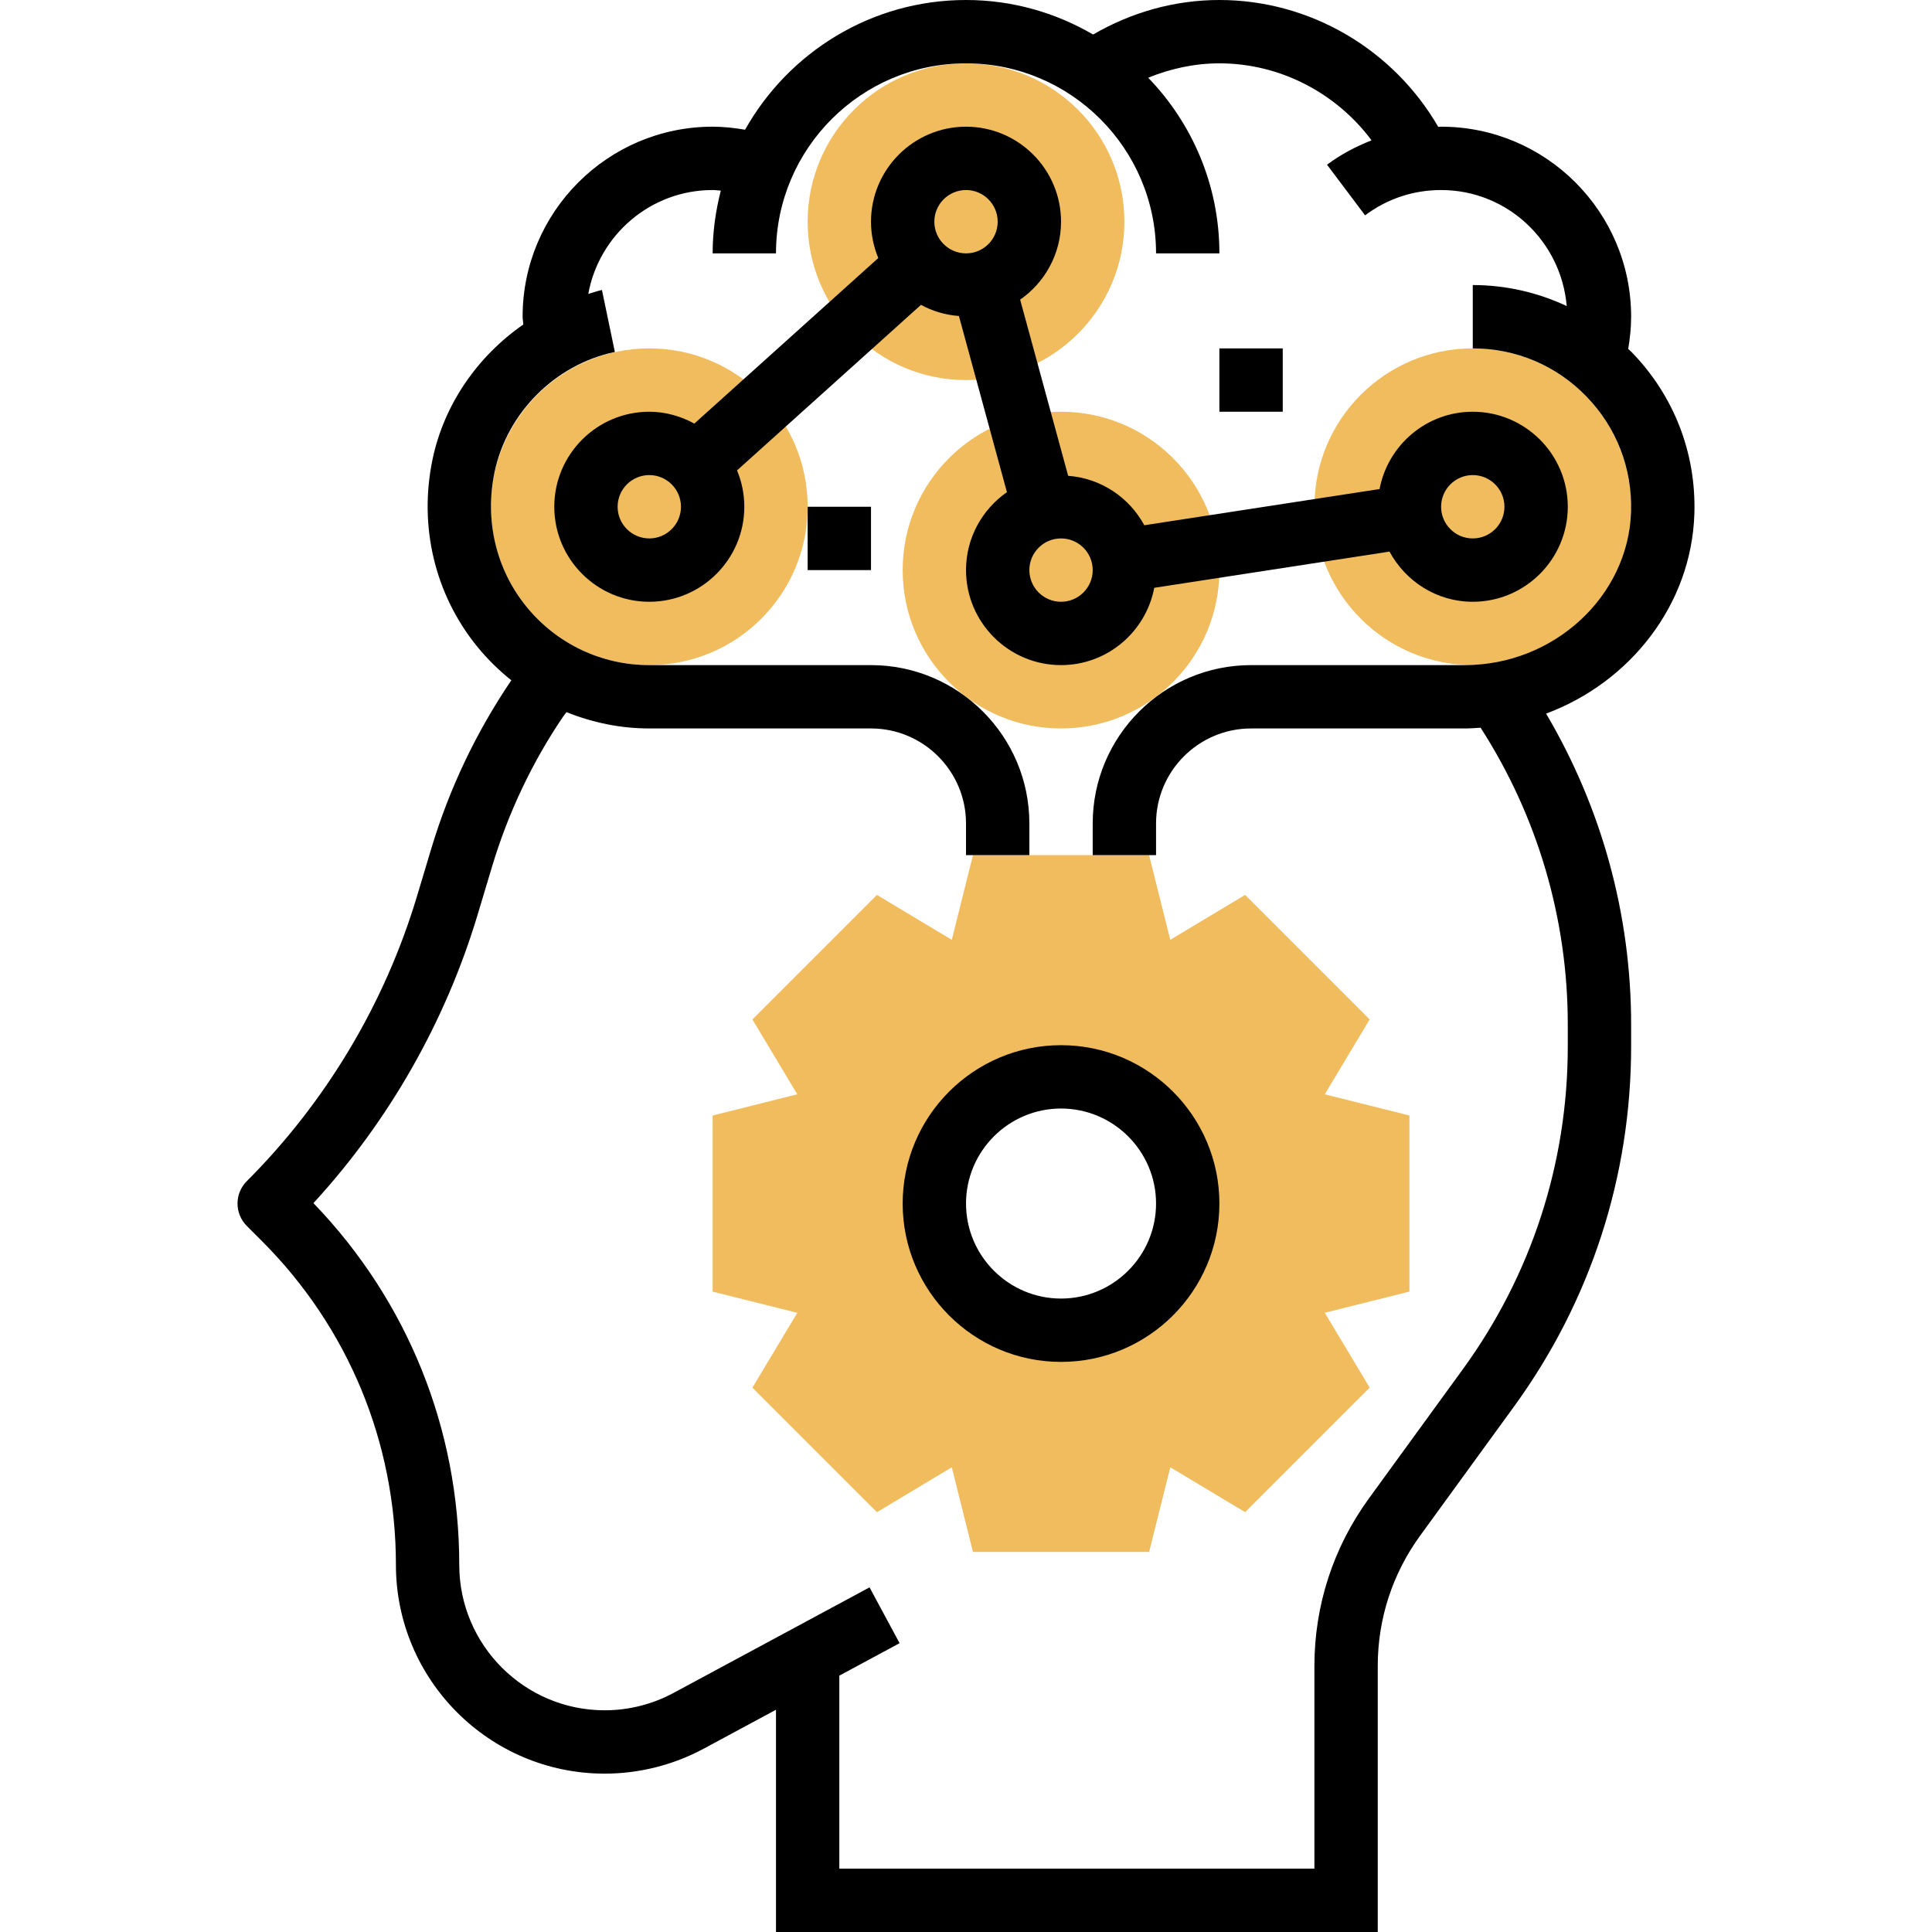 <?xml version="1.0" encoding="iso-8859-1"?>
<!-- Generator: Adobe Illustrator 19.0.0, SVG Export Plug-In . SVG Version: 6.00 Build 0)  -->
<svg version="1.1" id="Capa_1" xmlns="http://www.w3.org/2000/svg" xmlns:xlink="http://www.w3.org/1999/xlink" x="0px" y="0px"
	 viewBox="0 0 488 488" style="enable-background:new 0 0 488 488;" xml:space="preserve">
<g>
	<circle style="fill:#F0BC5E;" cx="372.004" cy="128" r="40"/>
	<circle style="fill:#F0BC5E;" cx="268.004" cy="144" r="40"/>
	<circle style="fill:#F0BC5E;" cx="244.004" cy="56" r="40"/>
	<circle style="fill:#F0BC5E;" cx="164.004" cy="128" r="40"/>
	<path style="fill:#F0BC5E;" d="M356.004,281.76l-21.384-5.352l11.336-18.904L314.5,226.048l-18.904,11.336L290.244,216h-44.48
		l-5.352,21.384l-18.904-11.336l-31.456,31.456l11.336,18.904l-21.384,5.352v44.488l21.384,5.352l-11.336,18.904l31.456,31.456
		l18.904-11.336L245.764,392h44.488l5.352-21.384l18.904,11.336l31.456-31.456l-11.336-18.904l21.376-5.352V281.76z M268.004,336
		c-17.672,0-32-14.328-32-32s14.328-32,32-32s32,14.328,32,32S285.676,336,268.004,336z"/>
</g>
<path d="M427.98,129.72c0.464-15.288-5.152-29.752-15.784-40.712c-0.296-0.304-0.624-0.568-0.928-0.872
	c0.456-2.68,0.736-5.4,0.736-8.136c0-26.472-21.528-48-48-48c-0.24,0-0.472,0.056-0.712,0.056C351.94,12.464,330.908,0,308.004,0
	C296.66,0,285.796,3.104,276.1,8.72C266.652,3.208,255.708,0,244.004,0c-23.944,0-44.832,13.24-55.808,32.768
	C185.5,32.304,182.772,32,180.004,32c-26.472,0-48,21.528-48,48c0,0.656,0.152,1.312,0.176,1.968
	c-11.496,7.976-20.016,20.112-22.928,34.072c-3.52,16.888,0.584,34.12,11.272,47.264c2.592,3.184,5.496,6.024,8.632,8.528
	c-8.848,13.04-15.656,27.32-20.208,42.48l-3.616,12.048c-8.12,27.088-22.984,51.976-42.992,71.984
	c-3.128,3.128-3.128,8.184,0,11.312l3.744,3.744c21.872,21.864,33.92,50.944,33.92,81.872c0,29.072,23.656,52.728,52.728,52.728
	c8.696,0,17.344-2.176,25-6.296l18.272-9.84V488h152v-67.184c0-11.904,3.704-23.296,10.712-32.936l23.68-32.568
	c19.368-26.632,29.608-58.112,29.608-91.048v-5.48c0-27.808-7.456-54.776-21.48-78.536
	C411.756,172.352,427.284,152.704,427.98,129.72z M396.004,258.792v5.48c0,29.528-9.176,57.76-26.544,81.632l-23.68,32.568
	c-9.008,12.384-13.776,27.032-13.776,42.344V472h-120v-48.752l15.224-8.2l-7.592-14.096l-49.496,26.656
	c-5.328,2.88-11.352,4.392-17.408,4.392c-20.248,0-36.728-16.48-36.728-36.728c0-34.352-13.056-66.704-36.832-91.376
	c19.104-20.816,33.376-45.872,41.496-72.944l3.616-12.048c4.112-13.712,10.272-26.624,18.04-38.024l0.768-1
	c6.568,2.64,13.624,4.12,20.912,4.12h56c13.232,0,24,10.768,24,24v8h16v-8c0-22.056-17.944-40-40-40h-56
	c-12.096,0-23.416-5.392-31.056-14.792s-10.568-21.752-8.04-33.904c3.144-15.048,15.352-27.256,30.4-30.4l-3.264-15.656
	c-1.184,0.248-2.304,0.672-3.456,1C151.308,59.344,164.324,48,180.004,48c0.696,0,1.376,0.112,2.064,0.152
	c-1.296,5.08-2.064,10.368-2.064,15.848h16c0-26.472,21.528-48,48-48s48,21.528,48,48h16c0-17.224-6.872-32.856-17.984-44.368
	C295.7,17.328,301.74,16,308.004,16c15.304,0,29.48,7.448,38.44,19.448c-3.96,1.56-7.768,3.536-11.248,6.16l9.608,12.784
	c5.568-4.184,12.208-6.392,19.2-6.392c16.728,0,30.336,12.936,31.728,29.304C388.404,73.872,380.364,72,372.004,72v16
	c10.912,0,21.112,4.312,28.712,12.152c7.6,7.832,11.6,18.16,11.264,29.088C411.34,150.608,392.5,168,369.988,168h-53.984
	c-22.056,0-40,17.944-40,40v8h16v-8c0-13.232,10.768-24,24-24h53.984c1.344,0,2.664-0.104,3.992-0.192
	C388.372,206.168,396.004,232.056,396.004,258.792z"/>
<path d="M268.004,264c-22.056,0-40,17.944-40,40s17.944,40,40,40s40-17.944,40-40S290.06,264,268.004,264z M268.004,328
	c-13.232,0-24-10.768-24-24s10.768-24,24-24s24,10.768,24,24S281.236,328,268.004,328z"/>
<path d="M291.548,148.472l59.424-9.144c4.064,7.504,11.912,12.672,21.032,12.672c13.232,0,24-10.768,24-24s-10.768-24-24-24
	c-11.704,0-21.44,8.432-23.544,19.528l-59.424,9.144c-3.792-7-10.888-11.856-19.232-12.488l-12.128-44.496
	C263.9,71.344,268.004,64.152,268.004,56c0-13.232-10.768-24-24-24s-24,10.768-24,24c0,3.248,0.664,6.352,1.84,9.176l-46.464,41.816
	c-3.4-1.848-7.24-2.992-11.376-2.992c-13.232,0-24,10.768-24,24s10.768,24,24,24s24-10.768,24-24c0-3.248-0.664-6.352-1.84-9.184
	L232.628,77c2.896,1.576,6.128,2.56,9.584,2.816l12.128,44.496c-6.232,4.344-10.336,11.536-10.336,19.688c0,13.232,10.768,24,24,24
	C279.708,168,289.444,159.568,291.548,148.472z M372.004,120c4.416,0,8,3.584,8,8s-3.584,8-8,8s-8-3.584-8-8
	S367.588,120,372.004,120z M164.004,136c-4.416,0-8-3.584-8-8s3.584-8,8-8s8,3.584,8,8S168.42,136,164.004,136z M236.004,56
	c0-4.416,3.584-8,8-8c4.416,0,8,3.584,8,8s-3.584,8-8,8S236.004,60.416,236.004,56z M260.004,144c0-4.416,3.584-8,8-8s8,3.584,8,8
	s-3.584,8-8,8S260.004,148.416,260.004,144z"/>
<rect x="308.004" y="88" width="16" height="16"/>
<rect x="204.004" y="128" width="16" height="16"/>
<g>
</g>
<g>
</g>
<g>
</g>
<g>
</g>
<g>
</g>
<g>
</g>
<g>
</g>
<g>
</g>
<g>
</g>
<g>
</g>
<g>
</g>
<g>
</g>
<g>
</g>
<g>
</g>
<g>
</g>
</svg>
